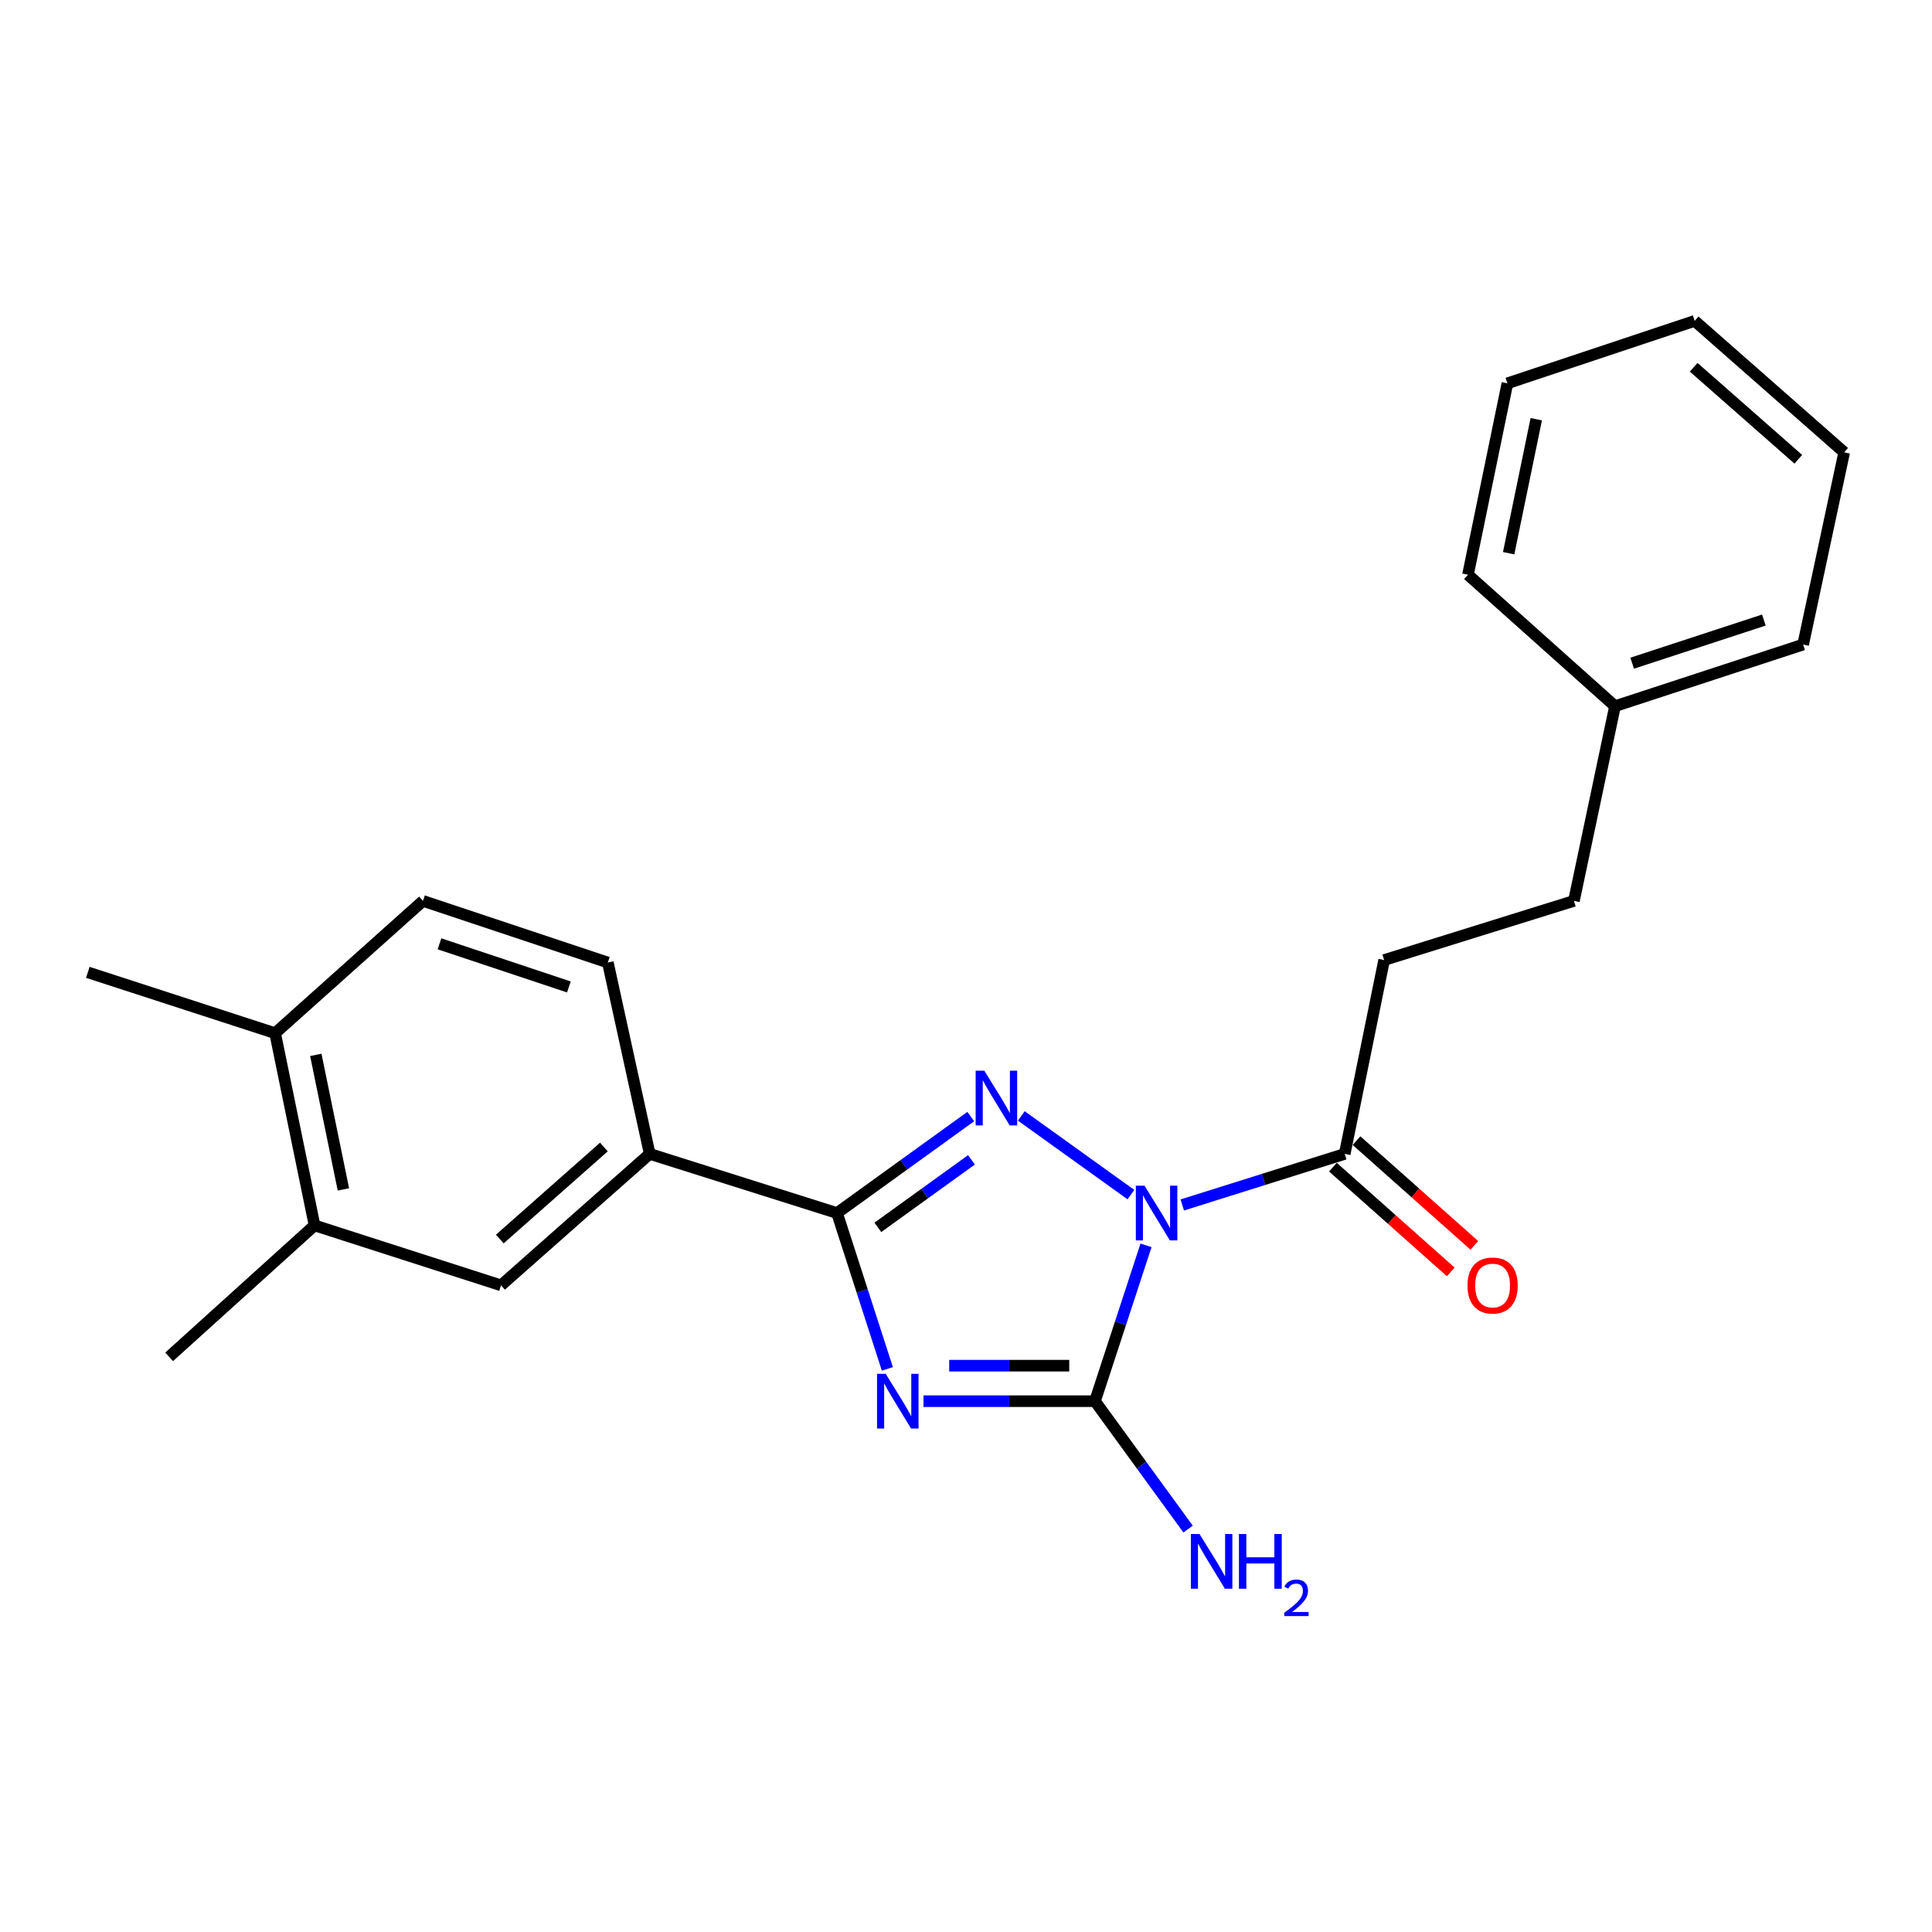 <?xml version='1.0' encoding='iso-8859-1'?>
<svg version='1.1' baseProfile='full'
              xmlns='http://www.w3.org/2000/svg'
                      xmlns:rdkit='http://www.rdkit.org/xml'
                      xmlns:xlink='http://www.w3.org/1999/xlink'
                  xml:space='preserve'
width='1000px' height='1000px' viewBox='0 0 1000 1000'>
<!-- END OF HEADER -->
<rect style='opacity:1.0;fill:#FFFFFF;stroke:none' width='1000' height='1000' x='0' y='0'> </rect>
<path class='bond-1' d='M 585.358,618.327 L 528.625,577.598' style='fill:none;fill-rule:evenodd;stroke:#0000FF;stroke-width:6px;stroke-linecap:butt;stroke-linejoin:miter;stroke-opacity:1' />
<path class='bond-2' d='M 593.173,644.59 L 579.965,684.921' style='fill:none;fill-rule:evenodd;stroke:#0000FF;stroke-width:6px;stroke-linecap:butt;stroke-linejoin:miter;stroke-opacity:1' />
<path class='bond-2' d='M 579.965,684.921 L 566.757,725.252' style='fill:none;fill-rule:evenodd;stroke:#000000;stroke-width:6px;stroke-linecap:butt;stroke-linejoin:miter;stroke-opacity:1' />
<path class='bond-4' d='M 611.941,623.689 L 653.982,610.47' style='fill:none;fill-rule:evenodd;stroke:#0000FF;stroke-width:6px;stroke-linecap:butt;stroke-linejoin:miter;stroke-opacity:1' />
<path class='bond-4' d='M 653.982,610.47 L 696.023,597.252' style='fill:none;fill-rule:evenodd;stroke:#000000;stroke-width:6px;stroke-linecap:butt;stroke-linejoin:miter;stroke-opacity:1' />
<path class='bond-0' d='M 477.989,725.252 L 522.373,725.252' style='fill:none;fill-rule:evenodd;stroke:#0000FF;stroke-width:6px;stroke-linecap:butt;stroke-linejoin:miter;stroke-opacity:1' />
<path class='bond-0' d='M 522.373,725.252 L 566.757,725.252' style='fill:none;fill-rule:evenodd;stroke:#000000;stroke-width:6px;stroke-linecap:butt;stroke-linejoin:miter;stroke-opacity:1' />
<path class='bond-0' d='M 491.304,706.876 L 522.373,706.876' style='fill:none;fill-rule:evenodd;stroke:#0000FF;stroke-width:6px;stroke-linecap:butt;stroke-linejoin:miter;stroke-opacity:1' />
<path class='bond-0' d='M 522.373,706.876 L 553.441,706.876' style='fill:none;fill-rule:evenodd;stroke:#000000;stroke-width:6px;stroke-linecap:butt;stroke-linejoin:miter;stroke-opacity:1' />
<path class='bond-23' d='M 459.297,708.534 L 446.27,668.201' style='fill:none;fill-rule:evenodd;stroke:#0000FF;stroke-width:6px;stroke-linecap:butt;stroke-linejoin:miter;stroke-opacity:1' />
<path class='bond-23' d='M 446.27,668.201 L 433.243,627.869' style='fill:none;fill-rule:evenodd;stroke:#000000;stroke-width:6px;stroke-linecap:butt;stroke-linejoin:miter;stroke-opacity:1' />
<path class='bond-3' d='M 502.459,577.933 L 467.851,602.901' style='fill:none;fill-rule:evenodd;stroke:#0000FF;stroke-width:6px;stroke-linecap:butt;stroke-linejoin:miter;stroke-opacity:1' />
<path class='bond-3' d='M 467.851,602.901 L 433.243,627.869' style='fill:none;fill-rule:evenodd;stroke:#000000;stroke-width:6px;stroke-linecap:butt;stroke-linejoin:miter;stroke-opacity:1' />
<path class='bond-3' d='M 502.828,600.326 L 478.603,617.804' style='fill:none;fill-rule:evenodd;stroke:#0000FF;stroke-width:6px;stroke-linecap:butt;stroke-linejoin:miter;stroke-opacity:1' />
<path class='bond-3' d='M 478.603,617.804 L 454.377,635.281' style='fill:none;fill-rule:evenodd;stroke:#000000;stroke-width:6px;stroke-linecap:butt;stroke-linejoin:miter;stroke-opacity:1' />
<path class='bond-8' d='M 566.757,725.252 L 590.856,758.349' style='fill:none;fill-rule:evenodd;stroke:#000000;stroke-width:6px;stroke-linecap:butt;stroke-linejoin:miter;stroke-opacity:1' />
<path class='bond-8' d='M 590.856,758.349 L 614.955,791.445' style='fill:none;fill-rule:evenodd;stroke:#0000FF;stroke-width:6px;stroke-linecap:butt;stroke-linejoin:miter;stroke-opacity:1' />
<path class='bond-5' d='M 433.243,627.869 L 336.288,597.252' style='fill:none;fill-rule:evenodd;stroke:#000000;stroke-width:6px;stroke-linecap:butt;stroke-linejoin:miter;stroke-opacity:1' />
<path class='bond-9' d='M 689.919,604.119 L 720.412,631.225' style='fill:none;fill-rule:evenodd;stroke:#000000;stroke-width:6px;stroke-linecap:butt;stroke-linejoin:miter;stroke-opacity:1' />
<path class='bond-9' d='M 720.412,631.225 L 750.905,658.33' style='fill:none;fill-rule:evenodd;stroke:#FF0000;stroke-width:6px;stroke-linecap:butt;stroke-linejoin:miter;stroke-opacity:1' />
<path class='bond-9' d='M 702.127,590.385 L 732.621,617.49' style='fill:none;fill-rule:evenodd;stroke:#000000;stroke-width:6px;stroke-linecap:butt;stroke-linejoin:miter;stroke-opacity:1' />
<path class='bond-9' d='M 732.621,617.49 L 763.114,644.596' style='fill:none;fill-rule:evenodd;stroke:#FF0000;stroke-width:6px;stroke-linecap:butt;stroke-linejoin:miter;stroke-opacity:1' />
<path class='bond-11' d='M 696.023,597.252 L 716.431,496.918' style='fill:none;fill-rule:evenodd;stroke:#000000;stroke-width:6px;stroke-linecap:butt;stroke-linejoin:miter;stroke-opacity:1' />
<path class='bond-6' d='M 336.288,597.252 L 259.333,665.295' style='fill:none;fill-rule:evenodd;stroke:#000000;stroke-width:6px;stroke-linecap:butt;stroke-linejoin:miter;stroke-opacity:1' />
<path class='bond-6' d='M 312.573,593.692 L 258.704,641.322' style='fill:none;fill-rule:evenodd;stroke:#000000;stroke-width:6px;stroke-linecap:butt;stroke-linejoin:miter;stroke-opacity:1' />
<path class='bond-12' d='M 336.288,597.252 L 314.615,498.194' style='fill:none;fill-rule:evenodd;stroke:#000000;stroke-width:6px;stroke-linecap:butt;stroke-linejoin:miter;stroke-opacity:1' />
<path class='bond-7' d='M 259.333,665.295 L 162.807,634.259' style='fill:none;fill-rule:evenodd;stroke:#000000;stroke-width:6px;stroke-linecap:butt;stroke-linejoin:miter;stroke-opacity:1' />
<path class='bond-16' d='M 162.807,634.259 L 87.546,702.302' style='fill:none;fill-rule:evenodd;stroke:#000000;stroke-width:6px;stroke-linecap:butt;stroke-linejoin:miter;stroke-opacity:1' />
<path class='bond-24' d='M 162.807,634.259 L 142.399,534.773' style='fill:none;fill-rule:evenodd;stroke:#000000;stroke-width:6px;stroke-linecap:butt;stroke-linejoin:miter;stroke-opacity:1' />
<path class='bond-24' d='M 177.747,615.644 L 163.462,546.003' style='fill:none;fill-rule:evenodd;stroke:#000000;stroke-width:6px;stroke-linecap:butt;stroke-linejoin:miter;stroke-opacity:1' />
<path class='bond-10' d='M 142.399,534.773 L 218.936,466.301' style='fill:none;fill-rule:evenodd;stroke:#000000;stroke-width:6px;stroke-linecap:butt;stroke-linejoin:miter;stroke-opacity:1' />
<path class='bond-17' d='M 142.399,534.773 L 45.455,503.288' style='fill:none;fill-rule:evenodd;stroke:#000000;stroke-width:6px;stroke-linecap:butt;stroke-linejoin:miter;stroke-opacity:1' />
<path class='bond-14' d='M 716.431,496.918 L 814.662,466.301' style='fill:none;fill-rule:evenodd;stroke:#000000;stroke-width:6px;stroke-linecap:butt;stroke-linejoin:miter;stroke-opacity:1' />
<path class='bond-13' d='M 314.615,498.194 L 218.936,466.301' style='fill:none;fill-rule:evenodd;stroke:#000000;stroke-width:6px;stroke-linecap:butt;stroke-linejoin:miter;stroke-opacity:1' />
<path class='bond-13' d='M 294.452,510.843 L 227.477,488.518' style='fill:none;fill-rule:evenodd;stroke:#000000;stroke-width:6px;stroke-linecap:butt;stroke-linejoin:miter;stroke-opacity:1' />
<path class='bond-15' d='M 814.662,466.301 L 835.927,365.518' style='fill:none;fill-rule:evenodd;stroke:#000000;stroke-width:6px;stroke-linecap:butt;stroke-linejoin:miter;stroke-opacity:1' />
<path class='bond-18' d='M 835.927,365.518 L 933.301,333.615' style='fill:none;fill-rule:evenodd;stroke:#000000;stroke-width:6px;stroke-linecap:butt;stroke-linejoin:miter;stroke-opacity:1' />
<path class='bond-18' d='M 844.812,343.269 L 912.973,320.937' style='fill:none;fill-rule:evenodd;stroke:#000000;stroke-width:6px;stroke-linecap:butt;stroke-linejoin:miter;stroke-opacity:1' />
<path class='bond-19' d='M 835.927,365.518 L 759.819,297.485' style='fill:none;fill-rule:evenodd;stroke:#000000;stroke-width:6px;stroke-linecap:butt;stroke-linejoin:miter;stroke-opacity:1' />
<path class='bond-21' d='M 933.301,333.615 L 954.545,234.128' style='fill:none;fill-rule:evenodd;stroke:#000000;stroke-width:6px;stroke-linecap:butt;stroke-linejoin:miter;stroke-opacity:1' />
<path class='bond-20' d='M 759.819,297.485 L 780.227,198.417' style='fill:none;fill-rule:evenodd;stroke:#000000;stroke-width:6px;stroke-linecap:butt;stroke-linejoin:miter;stroke-opacity:1' />
<path class='bond-20' d='M 780.878,286.332 L 795.164,216.985' style='fill:none;fill-rule:evenodd;stroke:#000000;stroke-width:6px;stroke-linecap:butt;stroke-linejoin:miter;stroke-opacity:1' />
<path class='bond-22' d='M 780.227,198.417 L 877.171,166.085' style='fill:none;fill-rule:evenodd;stroke:#000000;stroke-width:6px;stroke-linecap:butt;stroke-linejoin:miter;stroke-opacity:1' />
<path class='bond-25' d='M 954.545,234.128 L 877.171,166.085' style='fill:none;fill-rule:evenodd;stroke:#000000;stroke-width:6px;stroke-linecap:butt;stroke-linejoin:miter;stroke-opacity:1' />
<path class='bond-25' d='M 930.804,237.721 L 876.642,190.091' style='fill:none;fill-rule:evenodd;stroke:#000000;stroke-width:6px;stroke-linecap:butt;stroke-linejoin:miter;stroke-opacity:1' />
<path  class='atom-0' d='M 592.39 613.709
L 601.67 628.709
Q 602.59 630.189, 604.07 632.869
Q 605.55 635.549, 605.63 635.709
L 605.63 613.709
L 609.39 613.709
L 609.39 642.029
L 605.51 642.029
L 595.55 625.629
Q 594.39 623.709, 593.15 621.509
Q 591.95 619.309, 591.59 618.629
L 591.59 642.029
L 587.91 642.029
L 587.91 613.709
L 592.39 613.709
' fill='#0000FF'/>
<path  class='atom-1' d='M 458.437 711.092
L 467.717 726.092
Q 468.637 727.572, 470.117 730.252
Q 471.597 732.932, 471.677 733.092
L 471.677 711.092
L 475.437 711.092
L 475.437 739.412
L 471.557 739.412
L 461.597 723.012
Q 460.437 721.092, 459.197 718.892
Q 457.997 716.692, 457.637 716.012
L 457.637 739.412
L 453.957 739.412
L 453.957 711.092
L 458.437 711.092
' fill='#0000FF'/>
<path  class='atom-2' d='M 509.482 554.19
L 518.762 569.19
Q 519.682 570.67, 521.162 573.35
Q 522.642 576.03, 522.722 576.19
L 522.722 554.19
L 526.482 554.19
L 526.482 582.51
L 522.602 582.51
L 512.642 566.11
Q 511.482 564.19, 510.242 561.99
Q 509.042 559.79, 508.682 559.11
L 508.682 582.51
L 505.002 582.51
L 505.002 554.19
L 509.482 554.19
' fill='#0000FF'/>
<path  class='atom-9' d='M 620.873 794.01
L 630.153 809.01
Q 631.073 810.49, 632.553 813.17
Q 634.033 815.85, 634.113 816.01
L 634.113 794.01
L 637.873 794.01
L 637.873 822.33
L 633.993 822.33
L 624.033 805.93
Q 622.873 804.01, 621.633 801.81
Q 620.433 799.61, 620.073 798.93
L 620.073 822.33
L 616.393 822.33
L 616.393 794.01
L 620.873 794.01
' fill='#0000FF'/>
<path  class='atom-9' d='M 641.273 794.01
L 645.113 794.01
L 645.113 806.05
L 659.593 806.05
L 659.593 794.01
L 663.433 794.01
L 663.433 822.33
L 659.593 822.33
L 659.593 809.25
L 645.113 809.25
L 645.113 822.33
L 641.273 822.33
L 641.273 794.01
' fill='#0000FF'/>
<path  class='atom-9' d='M 664.805 821.336
Q 665.492 819.567, 667.129 818.59
Q 668.765 817.587, 671.036 817.587
Q 673.861 817.587, 675.445 819.118
Q 677.029 820.65, 677.029 823.369
Q 677.029 826.141, 674.969 828.728
Q 672.937 831.315, 668.713 834.378
L 677.345 834.378
L 677.345 836.49
L 664.753 836.49
L 664.753 834.721
Q 668.237 832.239, 670.297 830.391
Q 672.382 828.543, 673.385 826.88
Q 674.389 825.217, 674.389 823.501
Q 674.389 821.706, 673.491 820.702
Q 672.593 819.699, 671.036 819.699
Q 669.531 819.699, 668.528 820.306
Q 667.525 820.914, 666.812 822.26
L 664.805 821.336
' fill='#0000FF'/>
<path  class='atom-10' d='M 759.57 665.375
Q 759.57 658.575, 762.93 654.775
Q 766.29 650.975, 772.57 650.975
Q 778.85 650.975, 782.21 654.775
Q 785.57 658.575, 785.57 665.375
Q 785.57 672.255, 782.17 676.175
Q 778.77 680.055, 772.57 680.055
Q 766.33 680.055, 762.93 676.175
Q 759.57 672.295, 759.57 665.375
M 772.57 676.855
Q 776.89 676.855, 779.21 673.975
Q 781.57 671.055, 781.57 665.375
Q 781.57 659.815, 779.21 657.015
Q 776.89 654.175, 772.57 654.175
Q 768.25 654.175, 765.89 656.975
Q 763.57 659.775, 763.57 665.375
Q 763.57 671.095, 765.89 673.975
Q 768.25 676.855, 772.57 676.855
' fill='#FF0000'/>
</svg>

